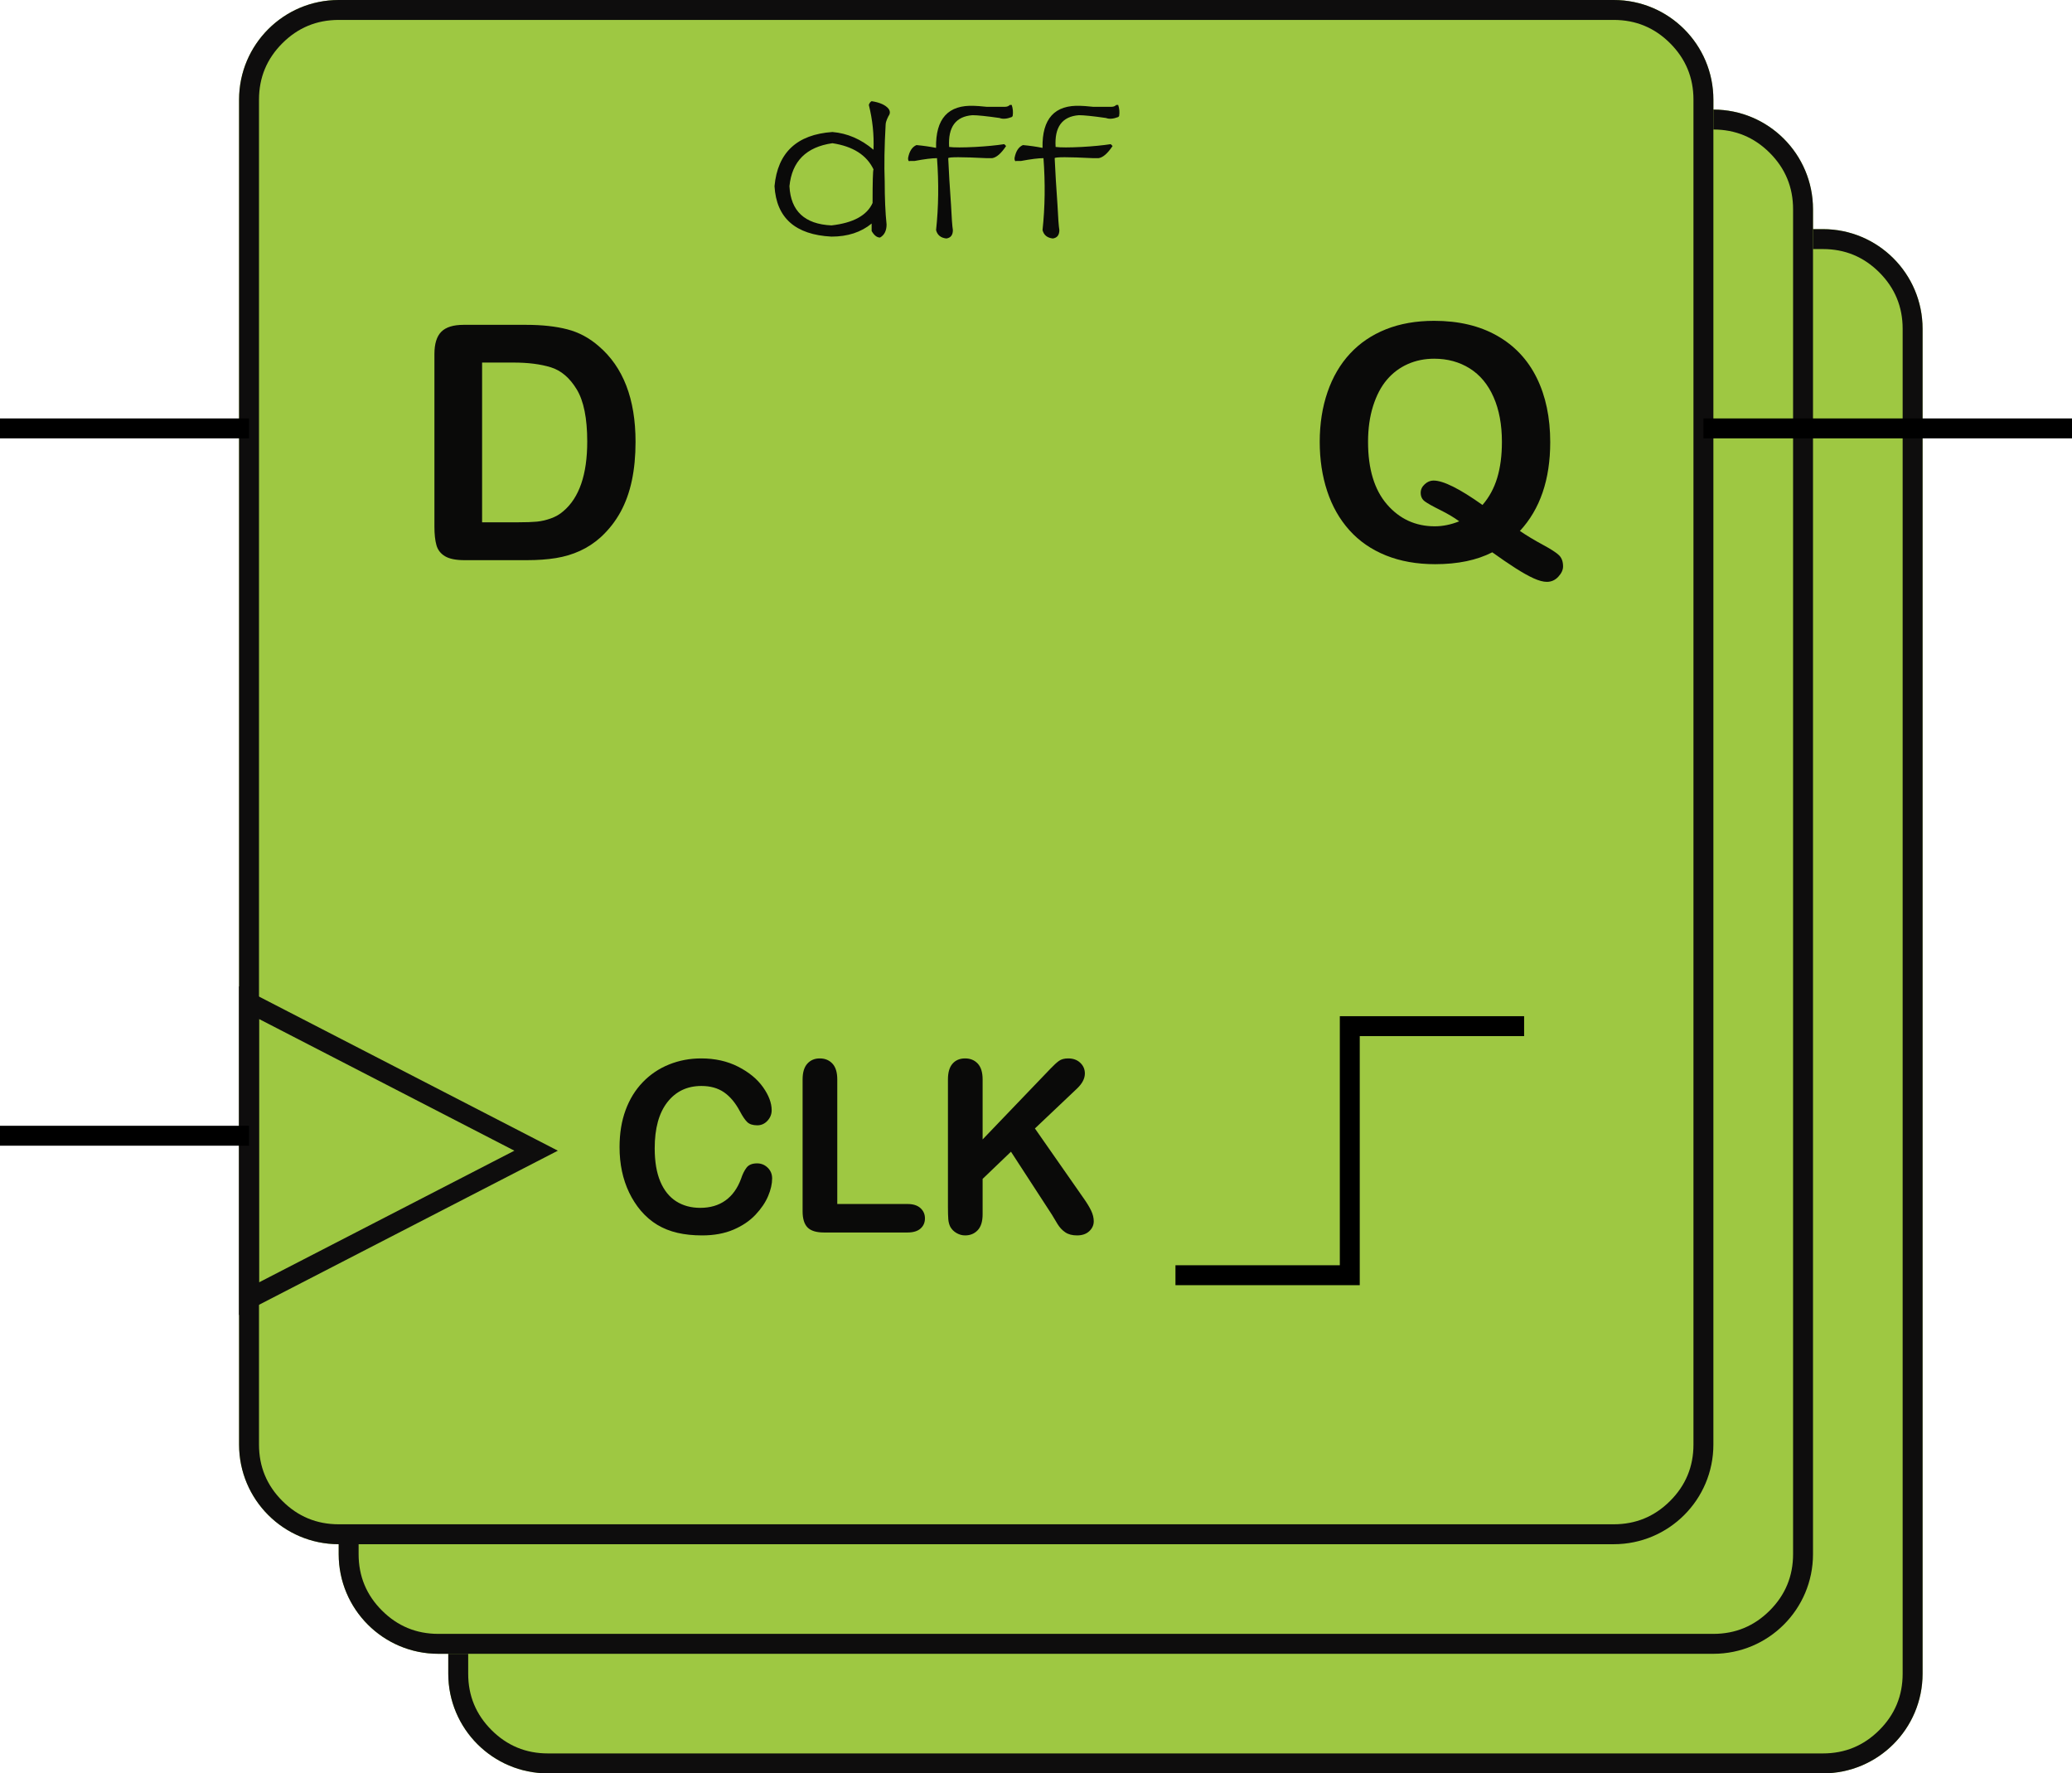 <?xml version="1.0" encoding="utf-8"?>
<svg width="208" height="178" viewBox="0 0 208 178" fill="none" xmlns="http://www.w3.org/2000/svg">
  <g transform="translate(1 0)">
    <rect width="206" height="178" />
    <g fill="#9EC842" transform="translate(44 23)">
      <path id="dff" d="M138 0C143.524 0 148 4.476 148 10L148 145C148 150.524 143.524 155 138 155L10 155C4.476 155 0 150.524 0 145L0 10C0 4.476 4.476 0 10 0L138 0Z" />
      <path d="M148 10C148 4.476 143.524 0 138 0L10 0C4.476 0 0 4.476 0 10L0 145C0 150.524 4.476 155 10 155L138 155C143.524 155 148 150.524 148 145L148 10ZM10 2L138 2Q141.314 2 143.657 4.343Q146 6.686 146 10L146 145Q146 148.314 143.657 150.657Q141.314 153 138 153L10 153Q6.686 153 4.343 150.657Q2 148.314 2 145L2 10Q2 6.686 4.343 4.343Q6.686 2 10 2Z" fill="#0E0D0D" fill-rule="evenodd" />
    </g>
    <g fill="#9EC842" transform="translate(33 11)">
      <path id="dff" d="M138 0C143.524 0 148 4.476 148 10L148 145C148 150.524 143.524 155 138 155L10 155C4.476 155 0 150.524 0 145L0 10C0 4.476 4.476 0 10 0L138 0Z" />
      <path d="M148 10C148 4.476 143.524 0 138 0L10 0C4.476 0 0 4.476 0 10L0 145C0 150.524 4.476 155 10 155L138 155C143.524 155 148 150.524 148 145L148 10ZM10 2L138 2Q141.314 2 143.657 4.343Q146 6.686 146 10L146 145Q146 148.314 143.657 150.657Q141.314 153 138 153L10 153Q6.686 153 4.343 150.657Q2 148.314 2 145L2 10Q2 6.686 4.343 4.343Q6.686 2 10 2Z" fill="#0E0D0D" fill-rule="evenodd" />
    </g>
    <g fill="#9EC842" transform="translate(23 0)">
      <path id="dff" d="M138 0C143.524 0 148 4.476 148 10L148 145C148 150.524 143.524 155 138 155L10 155C4.476 155 0 150.524 0 145L0 10C0 4.476 4.476 0 10 0L138 0Z" />
      <path d="M148 10C148 4.476 143.524 0 138 0L10 0C4.476 0 0 4.476 0 10L0 145C0 150.524 4.476 155 10 155L138 155C143.524 155 148 150.524 148 145L148 10ZM10 2L138 2Q141.314 2 143.657 4.343Q146 6.686 146 10L146 145Q146 148.314 143.657 150.657Q141.314 153 138 153L10 153Q6.686 153 4.343 150.657Q2 148.314 2 145L2 10Q2 6.686 4.343 4.343Q6.686 2 10 2Z" fill="#0E0D0D" fill-rule="evenodd" />
    </g>
    <path id="pos" d="M0 25L17.5 25L17.5 0L35 0" fill="none" stroke-width="2" stroke="#000000" transform="translate(117 103)" />
    <path d="M5.543 7.605L11.779 7.605Q14.212 7.605 15.952 8.057Q17.692 8.508 19.11 9.749Q22.8 12.907 22.8 19.352Q22.8 21.479 22.43 23.235Q22.059 24.992 21.286 26.402Q20.512 27.811 19.304 28.923Q18.353 29.777 17.225 30.293Q16.097 30.809 14.8 31.018C13.935 31.158 12.96 31.227 11.876 31.227L5.64 31.227C4.77 31.227 4.114 31.096 3.674 30.833Q3.013 30.438 2.812 29.721Q2.61 29.004 2.61 27.86L2.61 10.538Q2.61 8.991 3.303 8.298Q3.996 7.605 5.543 7.605ZM7.396 11.392L7.396 27.425L11.021 27.425Q12.214 27.425 12.891 27.36Q13.567 27.296 14.293 27.038Q15.018 26.78 15.549 26.313Q17.95 24.283 17.95 19.32Q17.95 15.823 16.895 14.083Q15.839 12.343 14.293 11.867Q12.746 11.392 10.554 11.392L7.396 11.392Z" fill="#0A0A09" transform="translate(40 25)" />
    <path d="M21.576 28.295Q22.623 29.004 23.864 29.673Q25.105 30.341 25.507 30.736Q25.91 31.131 25.91 31.856Q25.91 32.372 25.435 32.887Q24.959 33.403 24.283 33.403Q23.735 33.403 22.953 33.048Q22.172 32.694 21.116 32.017Q20.061 31.34 18.804 30.438Q16.468 31.63 13.068 31.63Q10.312 31.63 8.129 30.752Q5.946 29.874 4.463 28.222Q2.981 26.571 2.232 24.299Q1.482 22.027 1.482 19.352Q1.482 16.629 2.264 14.357Q3.045 12.085 4.528 10.49Q6.01 8.895 8.137 8.049Q10.264 7.203 12.971 7.203Q16.645 7.203 19.279 8.693Q21.914 10.184 23.268 12.931Q24.621 15.678 24.621 19.384Q24.621 25.008 21.576 28.295ZM17.821 25.685Q18.82 24.541 19.296 22.977Q19.771 21.415 19.771 19.352Q19.771 16.758 18.933 14.856Q18.095 12.955 16.54 11.98Q14.985 11.005 12.971 11.005Q11.537 11.005 10.321 11.545Q9.104 12.085 8.226 13.116Q7.348 14.148 6.84 15.751Q6.333 17.354 6.333 19.352Q6.333 23.429 8.234 25.628Q10.135 27.828 13.036 27.828Q14.228 27.828 15.485 27.328Q14.727 26.764 13.592 26.2Q12.456 25.636 12.037 25.33Q11.618 25.024 11.618 24.46Q11.618 23.977 12.021 23.606Q12.423 23.235 12.907 23.235Q14.373 23.235 17.821 25.685Z" fill="#0A0A09" transform="translate(130 25)" />
    <path d="M16.512 17.285Q16.512 18.105 16.107 19.061Q15.703 20.016 14.836 20.936Q13.969 21.855 12.621 22.43Q11.273 23.004 9.48 23.004Q8.121 23.004 7.008 22.746Q5.895 22.488 4.986 21.943Q4.078 21.398 3.316 20.508Q2.637 19.699 2.156 18.697Q1.676 17.695 1.436 16.559Q1.195 15.422 1.195 14.145Q1.195 12.07 1.799 10.43Q2.402 8.789 3.527 7.623Q4.652 6.457 6.164 5.848Q7.676 5.238 9.387 5.238Q11.473 5.238 13.102 6.07Q14.73 6.902 15.598 8.127Q16.465 9.352 16.465 10.441Q16.465 11.039 16.043 11.496Q15.621 11.953 15.023 11.953Q14.355 11.953 14.021 11.637Q13.688 11.32 13.277 10.547Q12.598 9.27 11.678 8.637Q10.758 8.004 9.41 8.004Q7.266 8.004 5.994 9.633Q4.723 11.262 4.723 14.262Q4.723 16.266 5.285 17.596Q5.848 18.926 6.879 19.582Q7.91 20.238 9.293 20.238Q10.793 20.238 11.83 19.494Q12.867 18.75 13.395 17.309Q13.617 16.629 13.945 16.201Q14.273 15.773 15 15.773Q15.621 15.773 16.066 16.207Q16.512 16.641 16.512 17.285ZM23.051 7.348L23.051 19.852L30.105 19.852Q30.949 19.852 31.4 20.262Q31.852 20.672 31.852 21.293Q31.852 21.926 31.406 22.318Q30.961 22.711 30.105 22.711L21.703 22.711Q20.566 22.711 20.068 22.207Q19.57 21.703 19.57 20.578L19.57 7.348Q19.57 6.293 20.045 5.766Q20.52 5.238 21.293 5.238Q22.078 5.238 22.564 5.76Q23.051 6.281 23.051 7.348ZM37.641 7.348L37.641 13.371L44.473 6.246Q44.965 5.73 45.31 5.484Q45.656 5.238 46.23 5.238Q46.98 5.238 47.443 5.678Q47.906 6.117 47.906 6.75Q47.906 7.512 47.121 8.262L42.891 12.27L47.766 19.254Q48.281 19.98 48.539 20.525Q48.797 21.07 48.797 21.586Q48.797 22.16 48.346 22.582Q47.895 23.004 47.121 23.004Q46.395 23.004 45.938 22.693Q45.48 22.383 45.164 21.867Q44.848 21.352 44.602 20.93L40.488 14.602L37.641 17.332L37.641 20.883Q37.641 21.961 37.148 22.482Q36.656 23.004 35.883 23.004Q35.438 23.004 35.027 22.77Q34.617 22.535 34.395 22.137Q34.23 21.809 34.195 21.375Q34.16 20.941 34.16 20.121L34.16 7.348Q34.16 6.293 34.623 5.766Q35.086 5.238 35.883 5.238Q36.668 5.238 37.154 5.76Q37.641 6.281 37.641 7.348Z" fill="#0A0A09" transform="translate(60 101)" />
    <path d="M10.219 8.531Q10.312 8.25 10.5 8.156Q11.719 8.344 12.188 8.906Q12.469 9.281 12.188 9.656Q11.906 10.219 11.906 10.5Q11.719 13.781 11.812 16.219Q11.812 18.75 12 20.531Q12 21.469 11.344 21.844Q10.875 21.844 10.5 21.188Q10.5 20.812 10.5 20.438C9.438 21.312 8.094 21.75 6.469 21.75Q1.031 21.469 0.75 16.688Q1.219 11.625 6.562 11.25Q8.812 11.438 10.688 13.031Q10.781 10.781 10.219 8.531ZM10.594 18.375Q10.594 15.188 10.688 15Q9.656 12.844 6.562 12.375Q2.625 12.938 2.25 16.688Q2.438 20.438 6.469 20.625Q9.75 20.25 10.594 18.375ZM20.812 8.625Q21.094 8.625 22.031 8.719Q23.25 8.719 23.906 8.719Q24.188 8.719 24.375 8.531Q24.469 8.531 24.562 8.531Q24.75 9.094 24.656 9.656Q24.562 9.75 24.562 9.75Q23.812 10.031 23.344 9.844Q21.375 9.562 20.625 9.562Q18.094 9.75 18.281 12.75Q19.031 12.844 20.906 12.75Q22.594 12.656 23.812 12.469Q23.906 12.562 24 12.656Q23.25 13.781 22.594 13.875Q22.5 13.875 22.031 13.875Q18.281 13.688 18.188 13.875Q18.281 15.938 18.469 18.562Q18.562 20.531 18.656 21.094C18.656 21.594 18.438 21.875 18 21.938C17.438 21.875 17.094 21.594 16.969 21.094Q17.344 17.625 17.062 13.875Q16.312 13.875 14.812 14.156Q14.438 14.156 14.344 14.156Q14.156 14.25 14.156 13.875Q14.344 12.844 15 12.562Q16.031 12.656 16.969 12.844Q16.875 8.438 20.812 8.625ZM31.5 8.625Q31.781 8.625 32.719 8.719Q33.938 8.719 34.594 8.719Q34.875 8.719 35.062 8.531Q35.156 8.531 35.25 8.531Q35.438 9.094 35.344 9.656Q35.25 9.75 35.25 9.75Q34.5 10.031 34.031 9.844Q32.062 9.562 31.312 9.562Q28.781 9.75 28.969 12.75Q29.719 12.844 31.594 12.75Q33.281 12.656 34.5 12.469Q34.594 12.562 34.688 12.656Q33.938 13.781 33.281 13.875Q33.188 13.875 32.719 13.875Q28.969 13.688 28.875 13.875Q28.969 15.938 29.156 18.562Q29.25 20.531 29.344 21.094C29.344 21.594 29.125 21.875 28.688 21.938C28.125 21.875 27.781 21.594 27.656 21.094Q28.031 17.625 27.75 13.875Q27 13.875 25.5 14.156Q25.125 14.156 25.031 14.156Q24.844 14.25 24.844 13.875Q25.031 12.844 25.688 12.562Q26.719 12.656 27.656 12.844Q27.562 8.438 31.5 8.625Z" fill="#0A0A09" transform="translate(76 2)" />
    <g transform="matrix(0 1 -1 0 55 99)">
      <path id="CK" d="M16.5 0L33 32L0 32L16.5 0Z" />
      <path d="M15.375 2.182L16.5 0L17.625 2.182L33 32L0 32L15.375 2.182ZM3.281 30L16.5 4.364L29.718 30L3.281 30Z" fill="#0E0D0D" fill-rule="evenodd" />
    </g>
    <path id="D" d="M0 0L23 0" fill="none" stroke-width="2" stroke="#000000" stroke-linecap="square" transform="translate(0 43)" />
    <path id="CLK" d="M0 0L23 0" fill="none" stroke-width="2" stroke="#000000" stroke-linecap="square" transform="translate(0 114)" />
    <path id="Q" d="M0 0L35 0" fill="none" stroke-width="2" stroke="#000000" stroke-linecap="square" transform="translate(171 43)" />
  </g>
</svg>